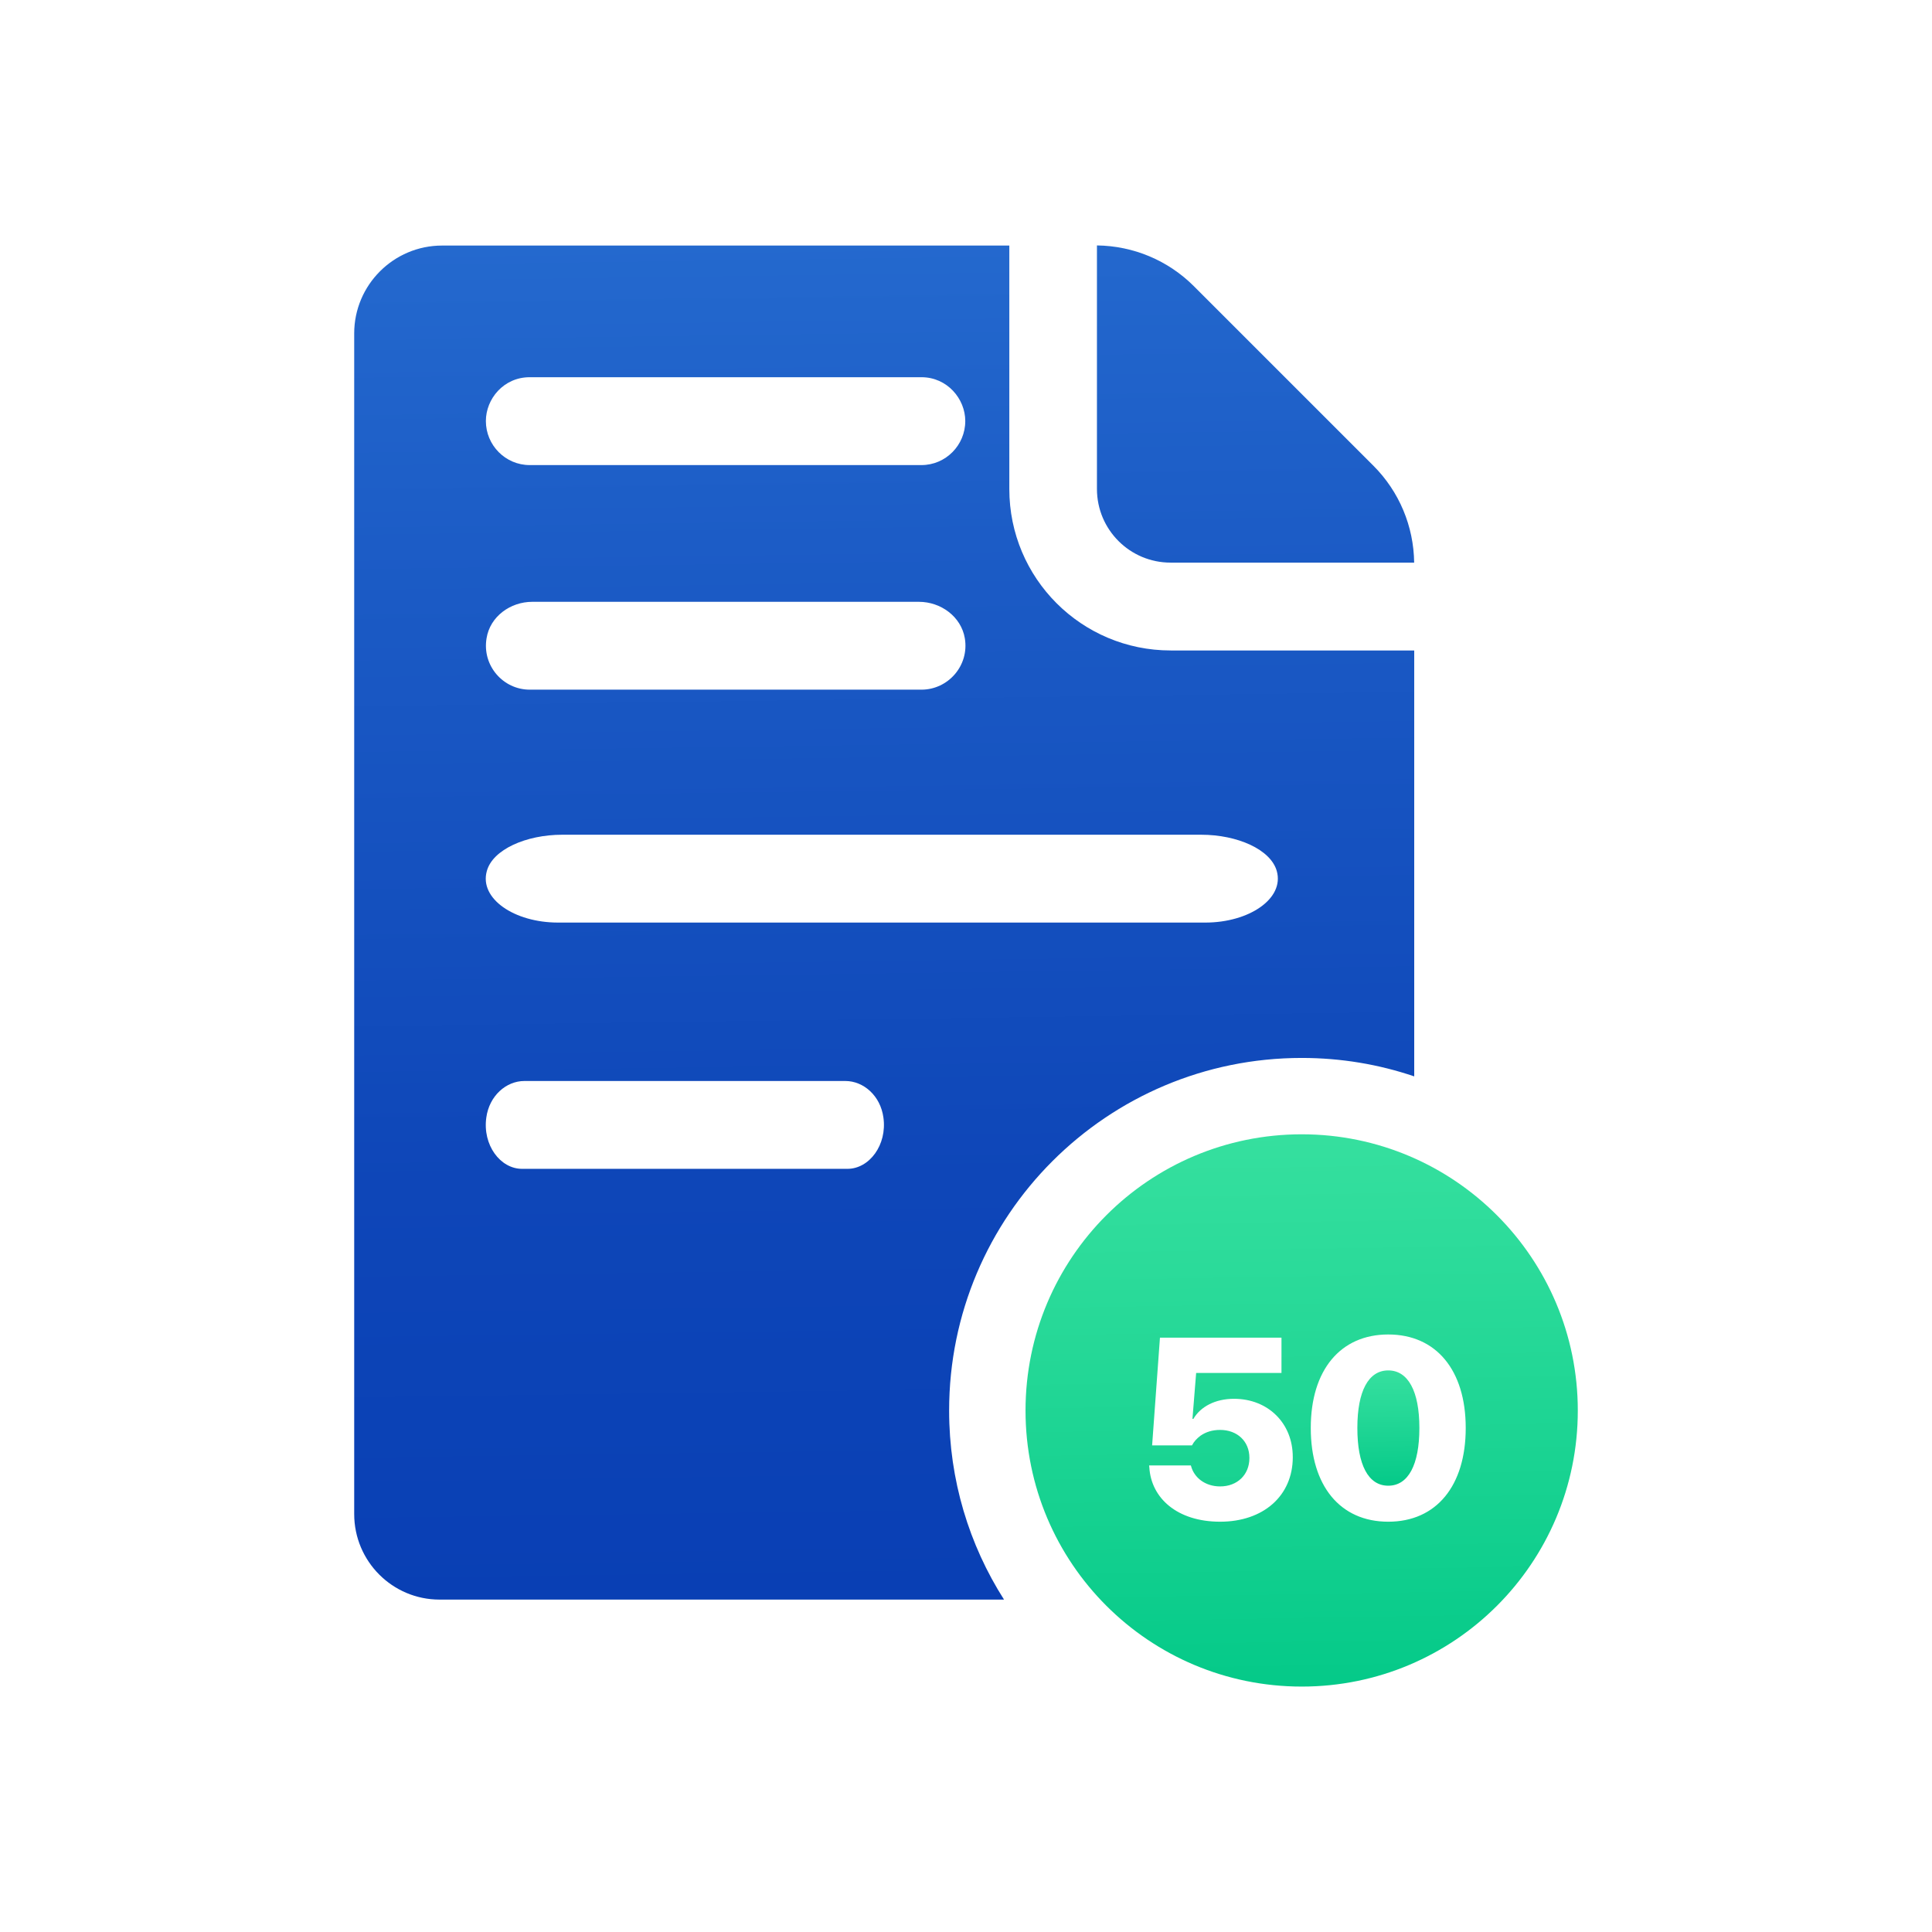 <?xml version="1.0" encoding="UTF-8"?>
<svg id="Layer_1" data-name="Layer 1" xmlns="http://www.w3.org/2000/svg" xmlns:xlink="http://www.w3.org/1999/xlink" viewBox="0 0 900 900">
  <defs>
    <style>
      .cls-1 {
        fill: url(#linear-gradient);
      }

      .cls-1, .cls-2, .cls-3, .cls-4 {
        stroke-width: 0px;
      }

      .cls-2 {
        fill: url(#linear-gradient-2);
      }

      .cls-3 {
        fill: url(#linear-gradient-3);
      }

      .cls-4 {
        fill: url(#linear-gradient-4);
      }
    </style>
    <linearGradient id="linear-gradient" x1="592.02" y1="767.98" x2="582.91" y2="99.94" gradientUnits="userSpaceOnUse">
      <stop offset="0" stop-color="#093fb4"/>
      <stop offset=".31" stop-color="#0e46b8"/>
      <stop offset=".78" stop-color="#1c5cc6"/>
      <stop offset="1" stop-color="#2469ce"/>
    </linearGradient>
    <linearGradient id="linear-gradient-2" x1="415.2" y1="745.86" x2="406.55" y2="111.64" xlink:href="#linear-gradient"/>
    <linearGradient id="linear-gradient-3" x1="646.3" y1="637.61" x2="647.23" y2="693.5" gradientUnits="userSpaceOnUse">
      <stop offset="0" stop-color="#36e09f"/>
      <stop offset=".38" stop-color="#25d897"/>
      <stop offset="1" stop-color="#03c988"/>
    </linearGradient>
    <linearGradient id="linear-gradient-4" x1="604.16" y1="524.64" x2="608.62" y2="792.38" xlink:href="#linear-gradient-3"/>
  </defs>
  <path class="cls-1" d="m545.31,262.1h113.46c-.21-16.96-6.95-33.11-19.01-45.17l-83.59-83.59c-12.06-12.06-28.2-18.8-45.17-19.01v113.46c0,18.95,15.36,34.3,34.3,34.3Z"/>
  <path class="cls-2" d="m545.37,303.01c-41.57,0-75.19-33.62-75.19-75.19v-113.43H205.93c-22.56,0-40.93,18.37-40.93,40.93v549.98c0,22.02,17.83,39.85,39.75,39.85h262.96c-16.22-25.46-25.57-55.64-25.57-88.08,0-90.77,73.58-164.24,164.24-164.24,18.37,0,35.99,3.01,52.42,8.59v-198.4h-113.43Zm-298.62-127.29h182.5c12.03,0,20.41,10.1,20.41,20.41,0,11.28-9.13,20.52-20.41,20.52h-182.5c-11.28,0-20.41-9.24-20.41-20.52,0-10.31,8.27-20.41,20.41-20.41Zm182.5,145.55h-182.5c-12.35,0-22.24-11.17-20.09-23.95,1.61-10.1,11.06-16.97,21.27-16.97h180.14c10.2,0,19.66,6.87,21.38,16.97,2.15,12.78-7.84,23.95-20.19,23.95Zm-34.48,223.22h-151.57c-10.2,0-18.48-11.17-16.65-23.95,1.4-10.1,9.24-16.97,17.72-16.97h149.53c8.49,0,16.33,6.87,17.72,16.97,1.83,12.78-6.55,23.95-16.76,23.95Zm166.71-114.72h-301.52c-20.41,0-36.74-11.17-33.19-23.95,2.69-10.1,18.37-16.97,35.13-16.97h297.66c16.86,0,32.44,6.87,35.23,16.97,3.55,12.78-12.89,23.95-33.3,23.95Z"/>
  <g>
    <path class="cls-3" d="m661.2,665.14v.11c0,17.08-5.16,26.85-14.5,26.85s-14.39-9.78-14.39-26.85v-.11c0-17.08,5.16-26.75,14.39-26.75s14.5,9.67,14.5,26.75Z"/>
    <path class="cls-4" d="m606.42,528.4c-71.11,0-128.69,57.58-128.69,128.69s57.58,128.58,128.69,128.58,128.58-57.58,128.58-128.58-57.58-128.69-128.58-128.69Zm-4.19,150.39c0,18.05-13.75,30.08-33.84,30.08s-32.12-11.06-32.98-25.24l-.11-.97h19.44l.11.32c1.4,5.26,6.44,9.45,13.53,9.45,8.06,0,13.64-5.48,13.64-13.21v-.11c0-7.73-5.69-13-13.64-13-3.65,0-6.66.97-9.13,2.69-1.72,1.29-3.11,2.79-3.97,4.51h-18.58l3.65-50.17h56.61v16.44h-39.75l-1.72,21.38h.43c3.33-5.69,10.2-9.35,18.91-9.35,15.9,0,27.39,11.39,27.39,27.07v.11Zm80.56-13.53c0,26.85-13.64,43.61-36.09,43.61s-36.09-16.76-36.09-43.61v-.11c0-26.85,13.75-43.5,36.09-43.5s36.09,16.65,36.09,43.5v.11Z"/>
  </g>
</svg>